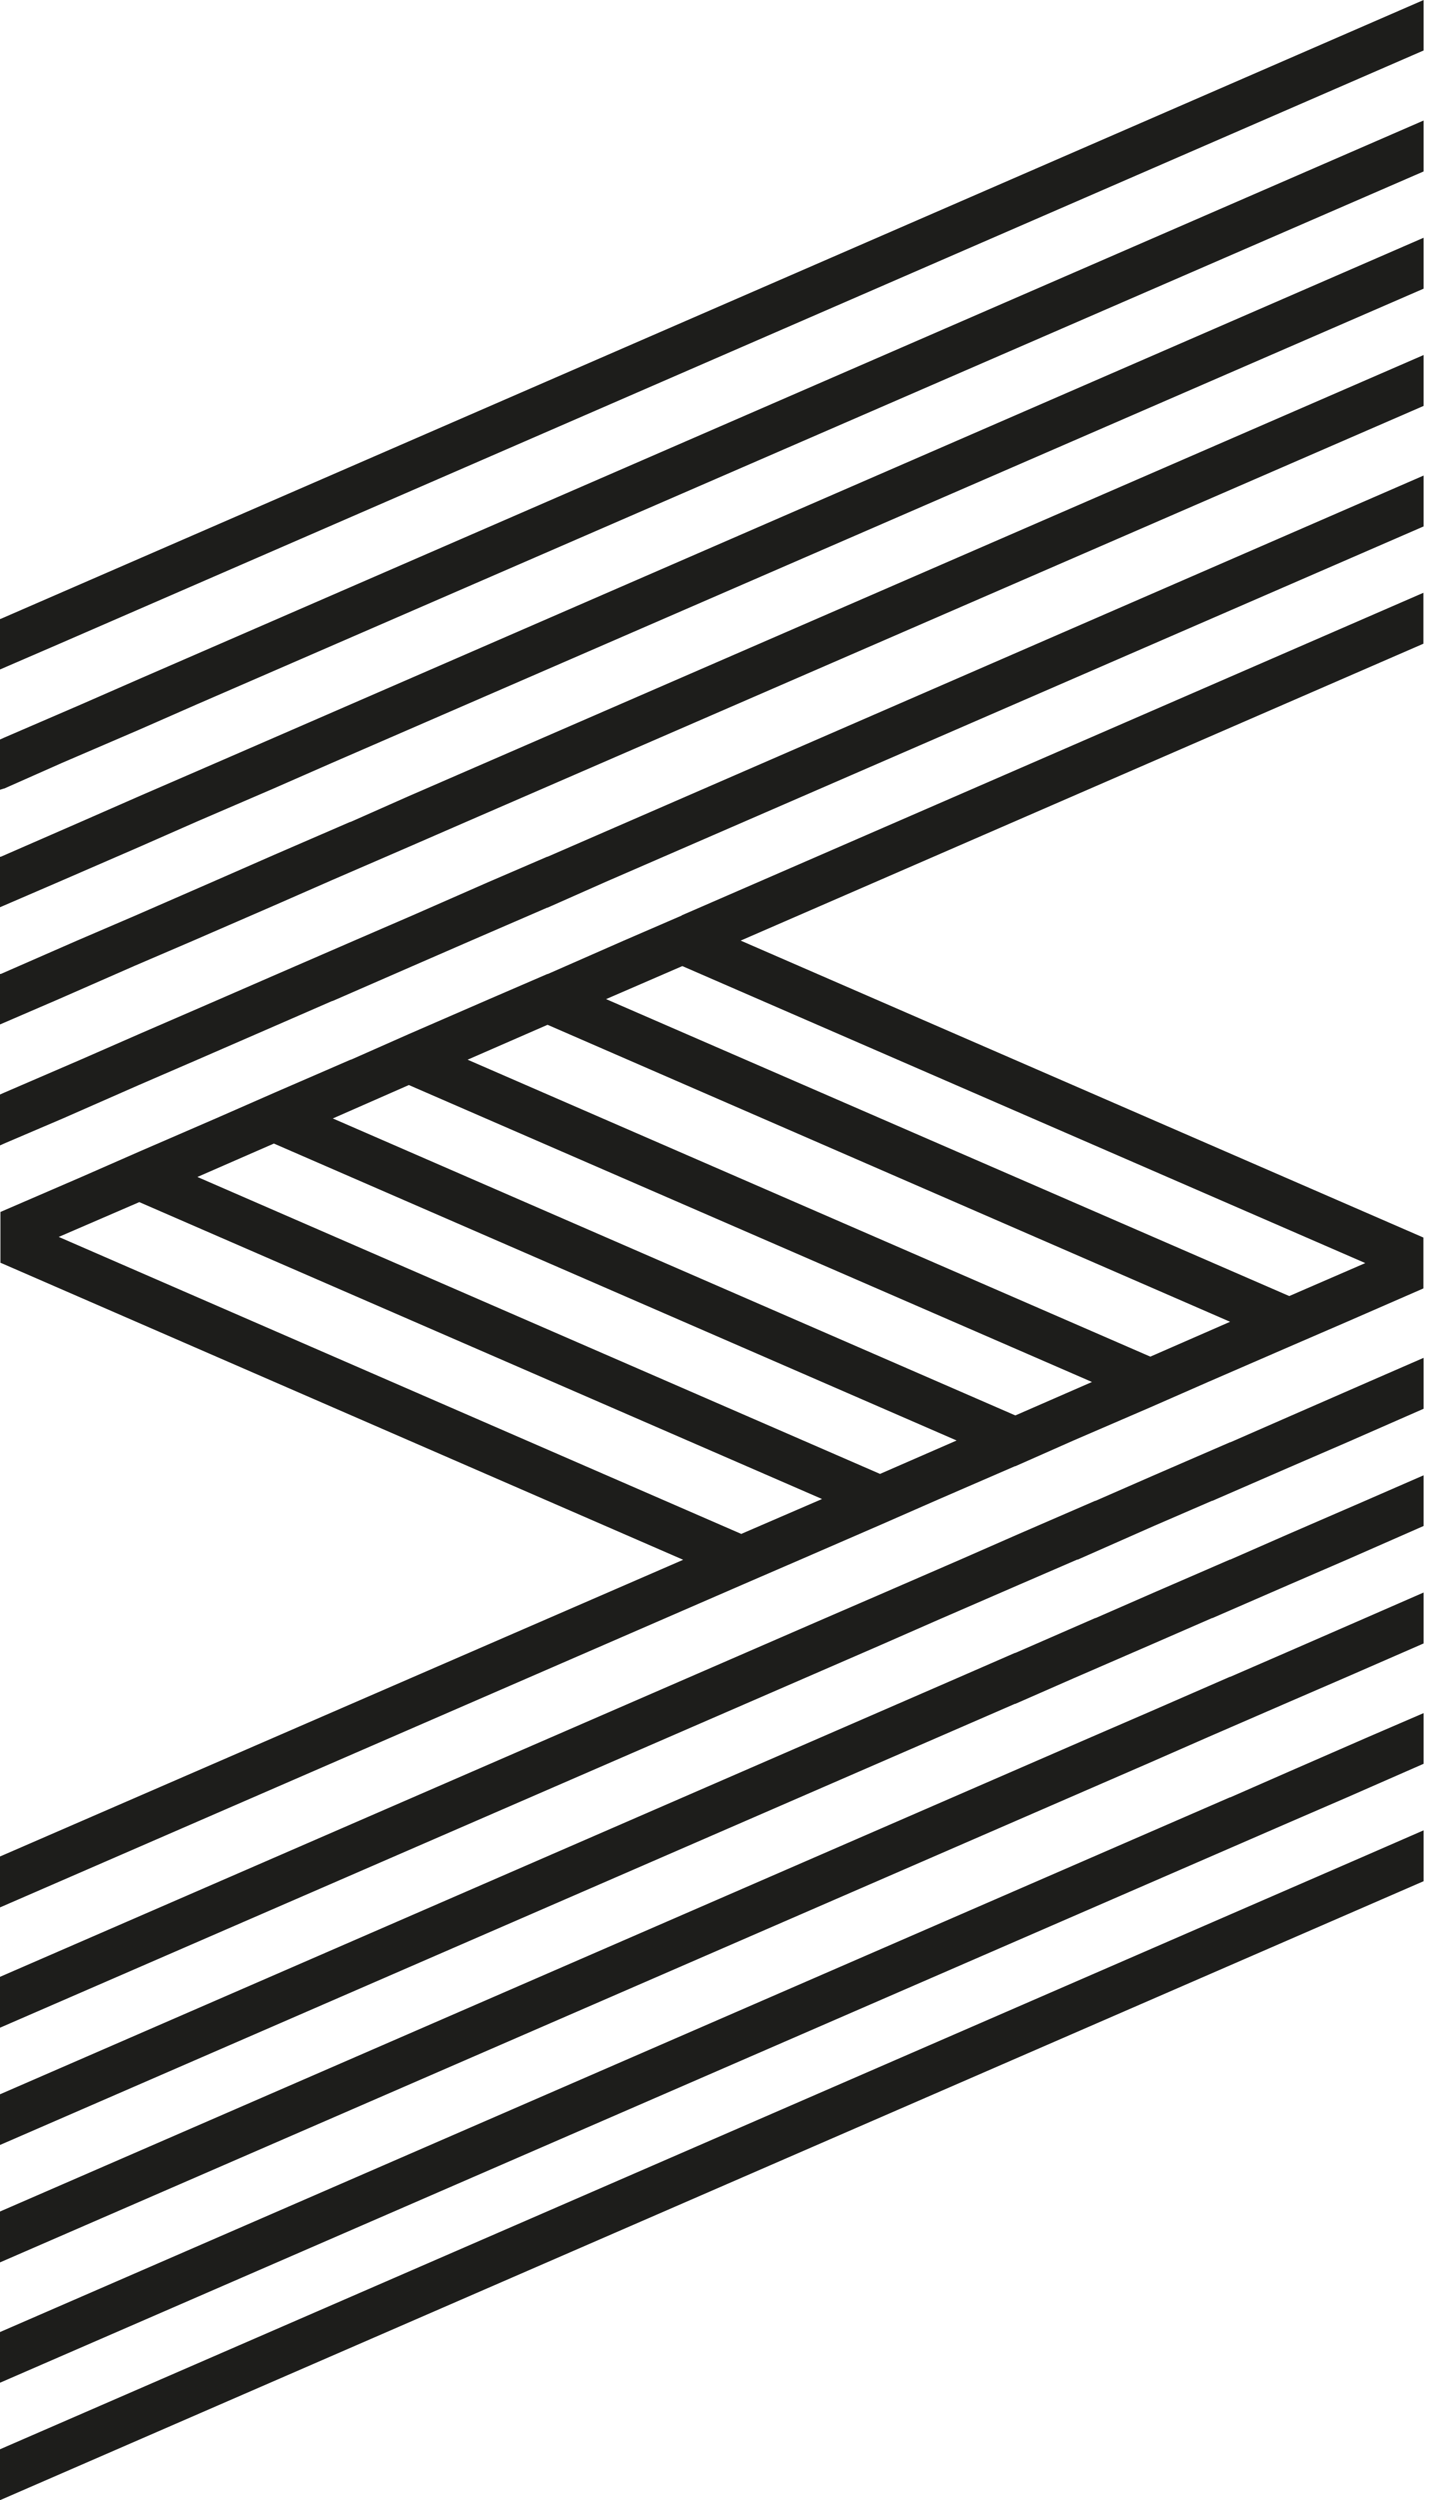 <svg width="30" height="52" viewBox="0 0 30 52" fill="none" xmlns="http://www.w3.org/2000/svg">
<path d="M0.009 12.874H0V13.924L1.222 13.396L29.617 1.05V0L0.009 12.874Z" fill="#1D1D1B"/>
<path d="M1.676 14.656L0.086 15.342L0 15.381V16.426L0.077 16.401H0.086L1.295 15.865L2.89 15.179L4.099 14.648L29.617 3.566V2.507L2.898 14.121L1.676 14.656Z" fill="#1D1D1B"/>
<path d="M4.48 15.873L2.898 16.559L1.676 17.095L0.017 17.819H0V18.869L1.222 18.342L2.89 17.618L4.099 17.086L5.689 16.401L6.911 15.865L29.617 6.004V4.945L5.702 15.342L4.48 15.873Z" fill="#1D1D1B"/>
<path d="M7.293 17.095H7.284L5.702 17.78L4.48 18.316L2.821 19.04L1.603 19.563L0.017 20.257H0V21.307L1.222 20.78L2.804 20.086L4.022 19.563L5.689 18.839L6.911 18.303L8.493 17.618L9.715 17.086L29.617 8.442V7.384L8.502 16.559L7.293 17.095Z" fill="#1D1D1B"/>
<path d="M11.383 17.819L10.169 18.342L8.579 19.04L7.37 19.563L5.702 20.287L4.48 20.819L2.898 21.505L1.676 22.04L0.086 22.726L0 22.764V23.823L0.086 23.784L1.308 23.262L2.898 22.563L4.107 22.04L5.702 21.346L6.911 20.819H6.92L8.579 20.095L9.801 19.563L11.383 18.878H11.391L12.6 18.342L29.617 10.949V9.891L11.391 17.819H11.383Z" fill="#1D1D1B"/>
<path d="M26.817 29.463L25.595 29.998H25.587L24.005 30.684L22.791 31.215H22.783L21.201 31.901L19.979 32.437L18.311 33.161L17.102 33.684L0 41.115V42.173L18.311 34.22L19.533 33.684L21.201 32.96L22.41 32.437H22.423L24.005 31.738L25.214 31.215H25.222L26.817 30.521L28.026 29.998L29.617 29.3V28.241L28.476 28.738L26.817 29.463Z" fill="#1D1D1B"/>
<path d="M26.817 31.901L25.595 32.437H25.587L24.005 33.123L22.791 33.654H22.783L21.124 34.378H21.115L19.906 34.905L0 43.558V44.612L21.115 35.437H21.124L22.337 34.905L24.005 34.181L25.214 33.654H25.222L26.817 32.96L28.026 32.437L29.617 31.738V30.684L28.399 31.215L26.817 31.901Z" fill="#1D1D1B"/>
<path d="M26.817 34.344L25.595 34.875H25.587L23.927 35.599L22.718 36.122L0 45.996V47.054L23.927 36.658L25.149 36.122L26.817 35.398L28.026 34.875L29.617 34.181V33.122L28.399 33.654L26.817 34.344Z" fill="#1D1D1B"/>
<path d="M26.817 36.846L25.595 37.382H25.587L0 48.503V49.557L26.817 37.905L28.026 37.382L29.617 36.684V35.63L28.476 36.122L26.817 36.846Z" fill="#1D1D1B"/>
<path d="M0 50.941V52L29.617 39.126V38.068L28.399 38.599L0 50.941Z" fill="#1D1D1B"/>
<path d="M14.187 19.04L12.978 19.563L11.396 20.258H11.387L10.178 20.78L8.51 21.505L7.301 22.04H7.293L5.711 22.726L4.489 23.262L2.907 23.947L1.685 24.483L0.009 25.207V26.266H0.017L14.213 32.441L0 38.612V39.671L15.434 32.964L16.643 32.441L18.311 31.717L19.533 31.181L21.115 30.495H21.124L22.333 29.96L23.923 29.274L25.145 28.738L26.813 28.014L28.022 27.491L29.613 26.797V25.739L15.409 19.563L29.613 13.388V12.329L14.187 19.036H14.178L14.187 19.04ZM15.426 31.905L1.222 25.726L2.898 25.002L17.102 31.177L15.426 31.901V31.905ZM18.315 30.658L4.107 24.479L5.698 23.784L19.902 29.96L18.311 30.654L18.315 30.658ZM21.128 29.437H21.119L6.924 23.262L8.506 22.567L22.718 28.743L21.128 29.437ZM23.932 28.216L9.728 22.04L11.387 21.316H11.396L25.591 27.491L23.932 28.216ZM28.404 26.27L26.822 26.956L12.609 20.78L14.191 20.095H14.2L28.404 26.27Z" fill="#1D1D1B"/>
</svg>
